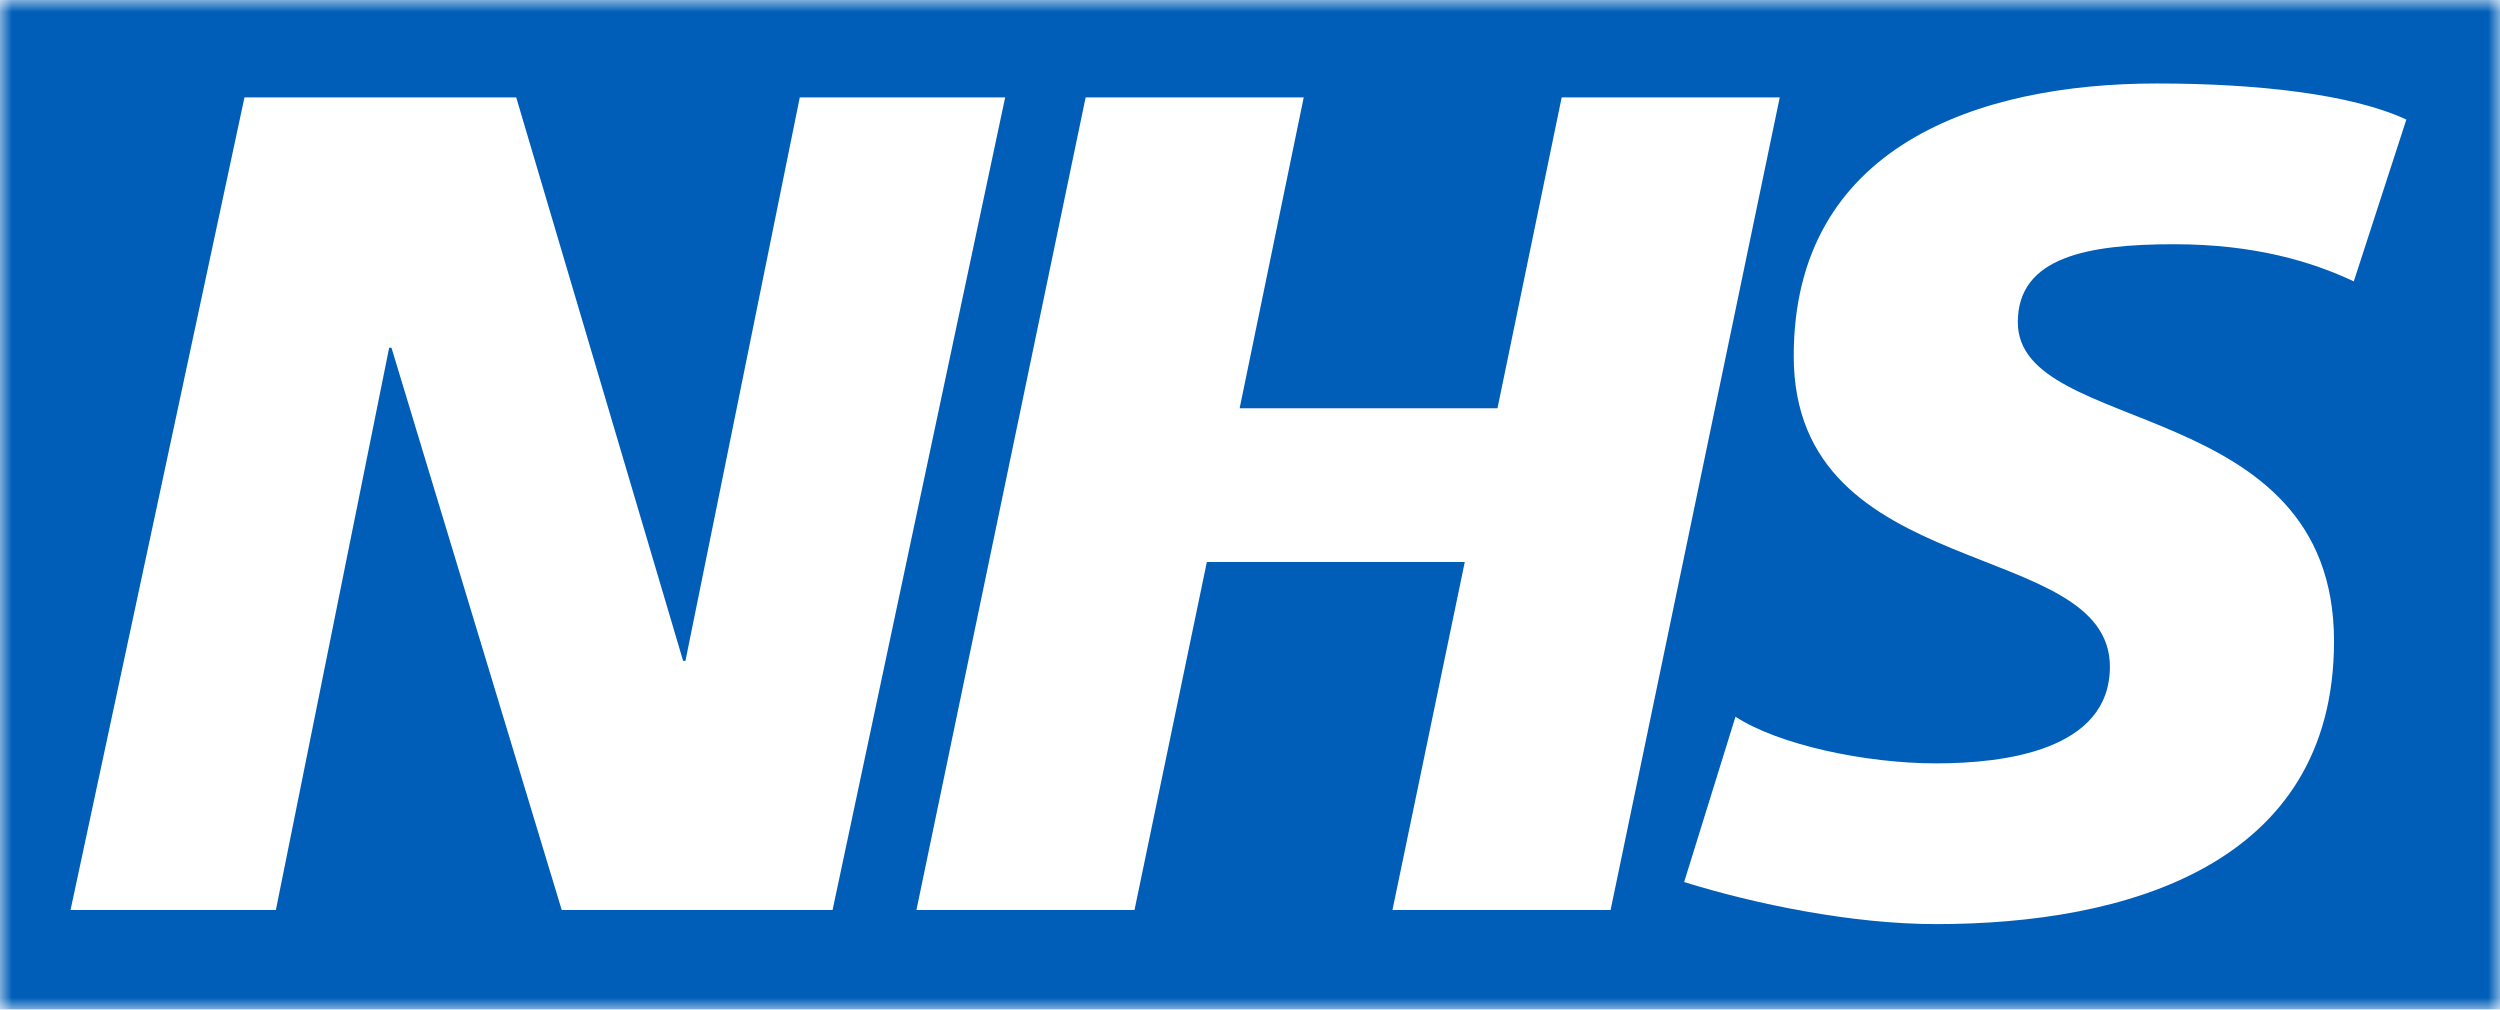 <?xml version="1.0" encoding="UTF-8"?>
<svg width="104px" height="42px" viewBox="0 0 104 42" version="1.1" xmlns="http://www.w3.org/2000/svg" xmlns:xlink="http://www.w3.org/1999/xlink">
    <!-- Generator: Sketch 52.6 (67491) - http://www.bohemiancoding.com/sketch -->
    <title>Group 3@1x</title>
    <desc>Created with Sketch.</desc>
    <defs>
        <polygon id="path-1" points="0 0 104 0 104 42 0 42"></polygon>
    </defs>
    <g id="Visuals" stroke="none" stroke-width="1" fill="none" fill-rule="evenodd">
        <g id="Home" transform="translate(-522, -1168)">
            <g id="Group-6" transform="translate(0, 1063)">
                <g id="Group-3" transform="translate(522, 105)">
                    <mask id="mask-2" fill="white">
                        <use xlink:href="#path-1"></use>
                    </mask>
                    <g id="Clip-2"></g>
                    <path d="M100.104,4.974 L97.918,11.705 C96.17,10.884 93.793,10.16 90.445,10.16 C86.855,10.16 83.941,10.687 83.941,13.403 C83.941,18.193 97.095,16.406 97.095,26.674 C97.095,36.019 88.405,38.443 80.542,38.443 C77.049,38.443 73.019,37.614 70.06,36.693 L72.196,29.816 C73.988,30.981 77.584,31.756 80.542,31.756 C83.361,31.756 87.772,31.223 87.772,27.736 C87.772,22.309 74.619,24.345 74.619,14.809 C74.619,6.087 82.29,3.473 89.718,3.473 C93.893,3.473 97.822,3.912 100.104,4.974 Z M74.038,4.051 L67,37.857 L57.926,37.857 L60.935,23.379 L50.205,23.379 L47.195,37.857 L38.123,37.857 L45.163,4.051 L54.235,4.051 L51.569,16.984 L62.295,16.984 L64.966,4.051 L74.038,4.051 Z M41.815,4.051 L34.635,37.857 L23.368,37.857 L16.285,14.465 L16.189,14.465 L11.476,37.857 L2.934,37.857 L10.17,4.051 L21.474,4.051 L28.418,27.493 L28.514,27.493 L33.271,4.051 L41.815,4.051 Z M0,42 L104,42 L104,0 L0,0 L0,42 Z" id="Fill-1" fill="#005EB8" mask="url(#mask-2)"></path>
                </g>
            </g>
        </g>
    </g>
</svg>